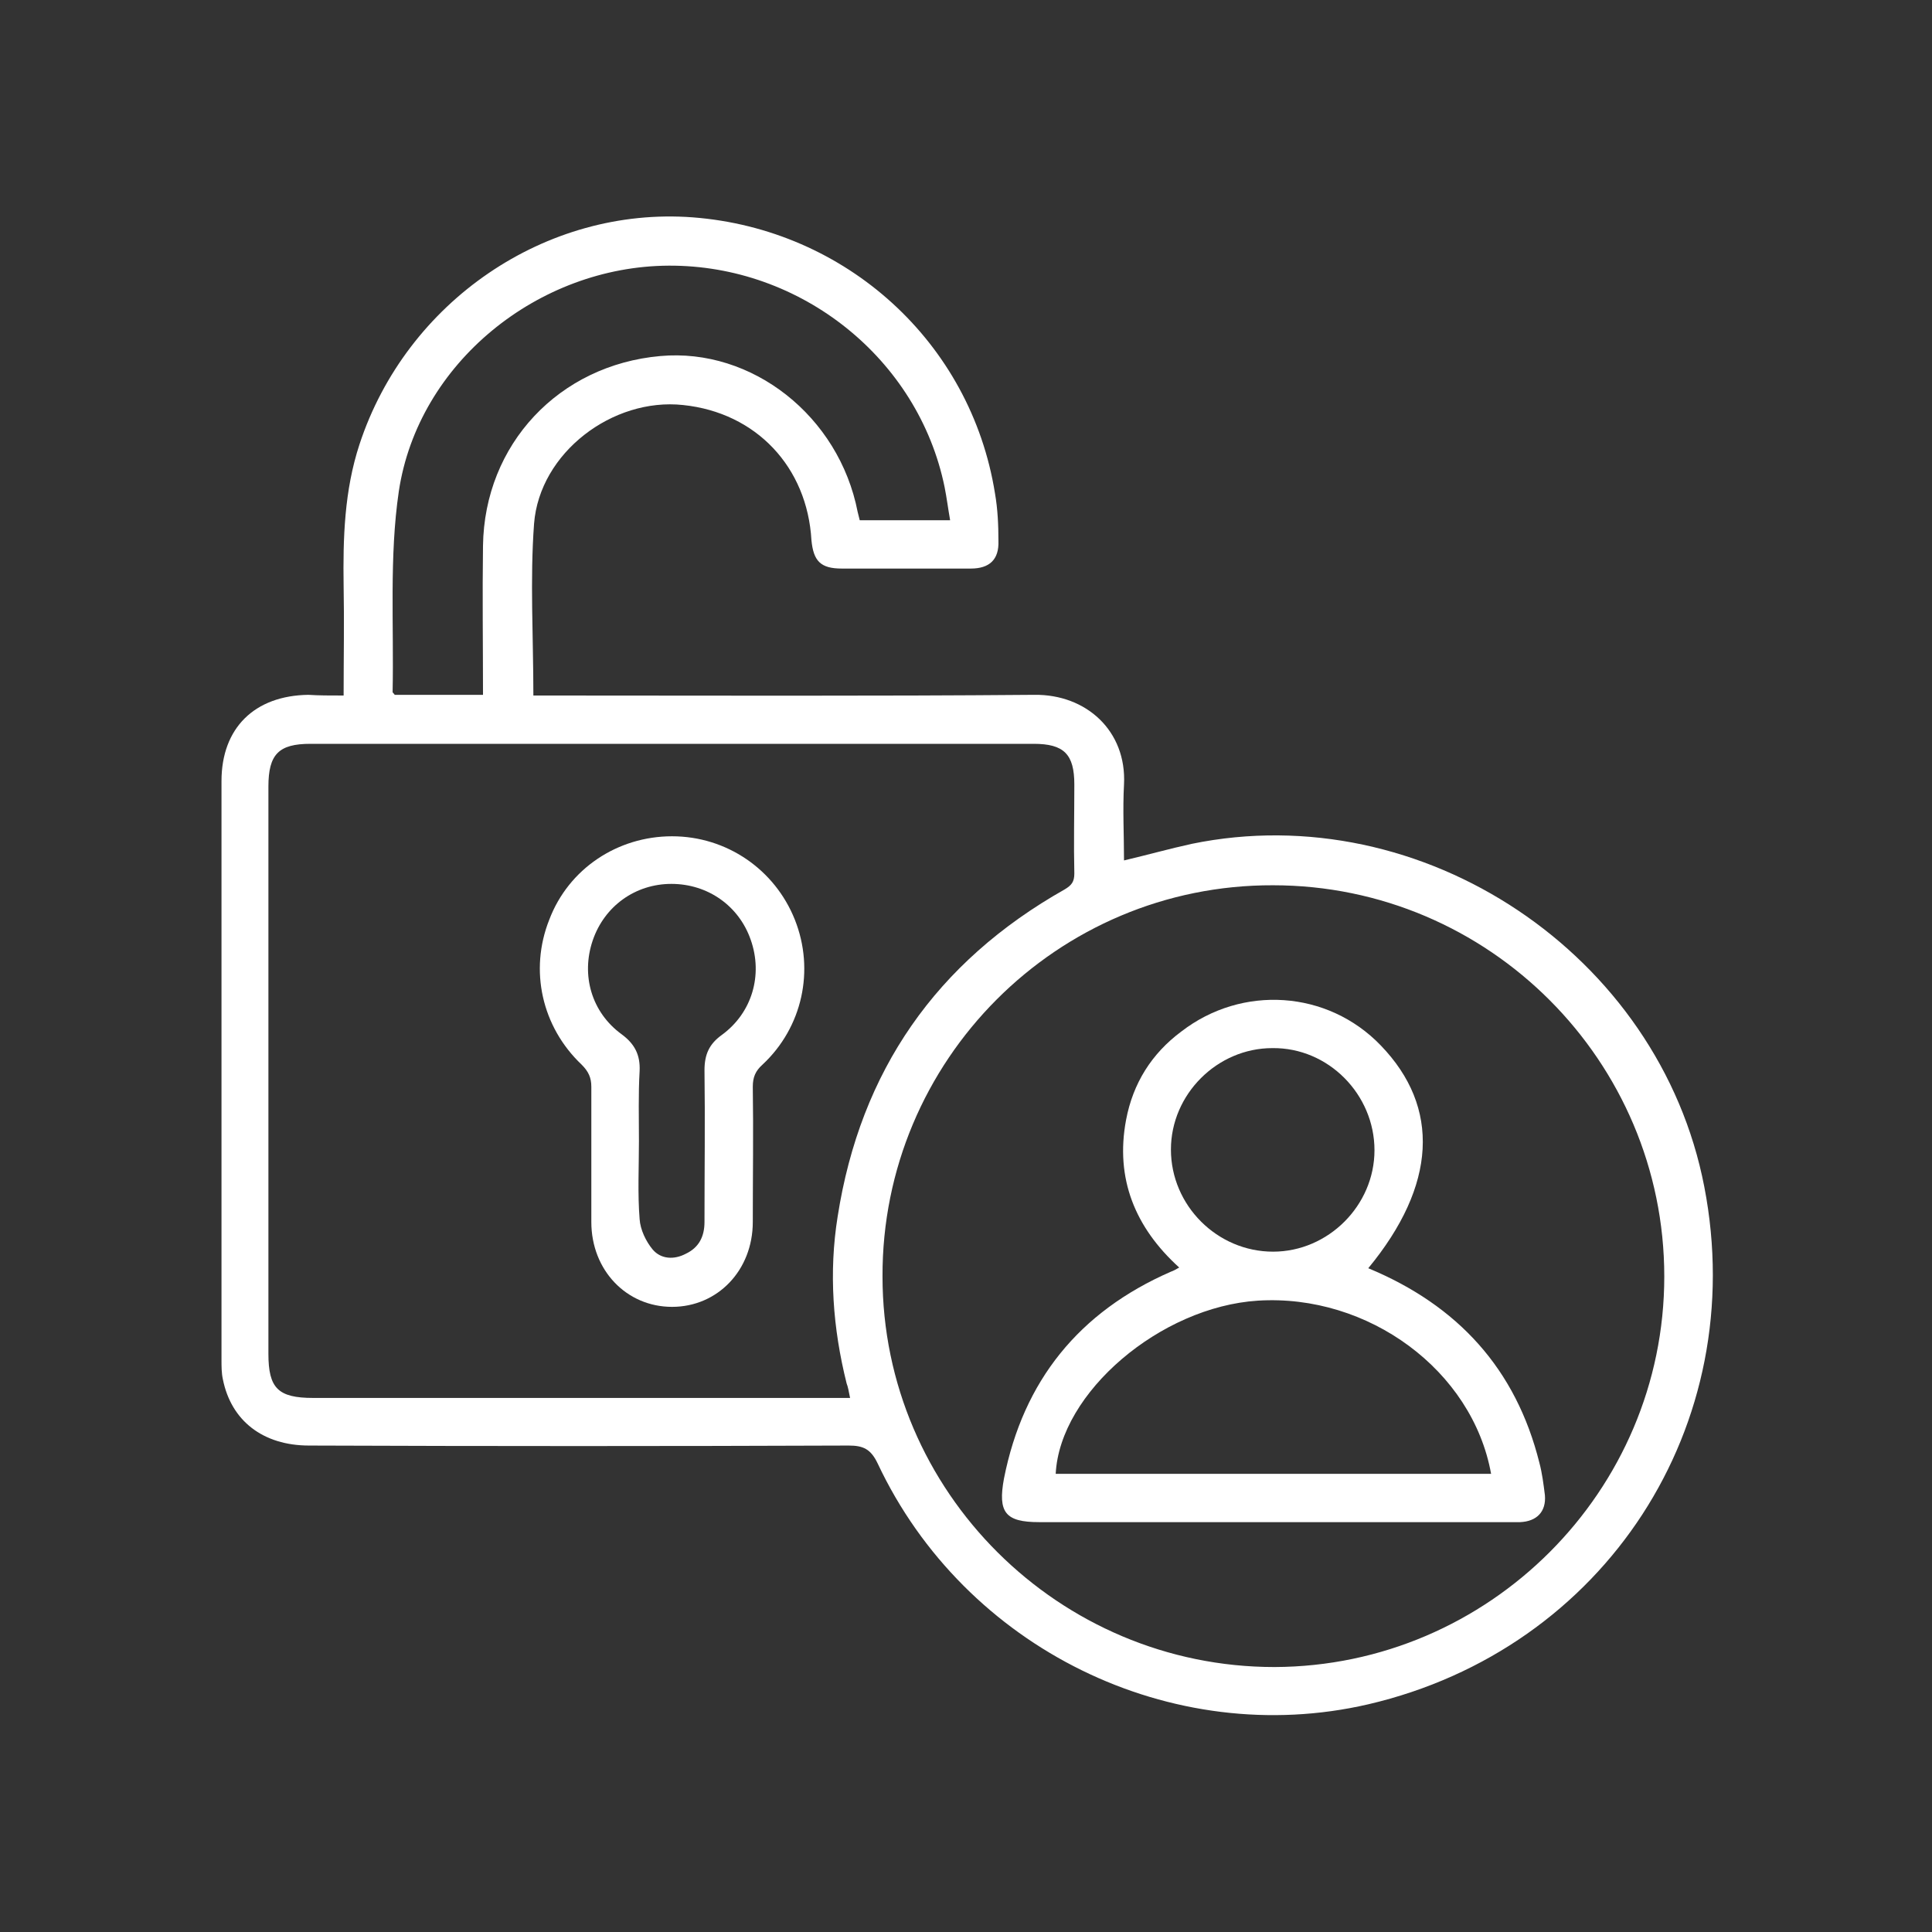 <?xml version="1.0" encoding="utf-8"?>
<!-- Generator: Adobe Illustrator 28.2.0, SVG Export Plug-In . SVG Version: 6.00 Build 0)  -->
<svg version="1.1" id="Layer_1" xmlns="http://www.w3.org/2000/svg" xmlns:xlink="http://www.w3.org/1999/xlink" x="0px" y="0px"
	 viewBox="0 0 28 28" style="enable-background:new 0 0 28 28;" xml:space="preserve">
<rect x="0" y="0" width="28" height="28" fill="#333333" stroke="none"/>
<style type="text/css">
	.st0{fill:#FFFFFF;}
	.st1{fill-rule:evenodd;clip-rule:evenodd;fill:#FFFFFF;}
</style>
<g>
	<path class="st0" d="M4.98,10.08c0-0.55,0.01-1.07,0-1.59C4.97,7.8,4.99,7.11,5.21,6.44c0.68-2.07,2.7-3.45,4.83-3.29
		c2.22,0.17,4.03,1.81,4.38,4c0.04,0.23,0.05,0.46,0.05,0.69c0.01,0.27-0.13,0.4-0.4,0.4c-0.62,0-1.25,0-1.87,0
		c-0.31,0-0.41-0.11-0.44-0.41C11.7,6.77,10.96,5.98,9.9,5.87C8.88,5.76,7.82,6.56,7.74,7.59C7.68,8.4,7.73,9.22,7.73,10.08
		c0.07,0,0.16,0,0.24,0c2.34,0,4.68,0.01,7.02-0.01c0.75-0.01,1.34,0.52,1.3,1.3c-0.02,0.36,0,0.73,0,1.1
		c0.34-0.08,0.66-0.17,0.98-0.24c3.35-0.69,6.78,1.6,7.43,4.97c0.67,3.46-1.44,6.7-4.87,7.5c-2.85,0.66-5.85-0.81-7.11-3.49
		c-0.1-0.21-0.21-0.26-0.42-0.26c-2.61,0.01-5.22,0.01-7.82,0c-0.67,0-1.13-0.36-1.25-0.96c-0.02-0.09-0.02-0.19-0.02-0.28
		c0-2.8,0-5.59,0-8.39c0-0.77,0.48-1.24,1.26-1.25C4.62,10.08,4.78,10.08,4.98,10.08z M12.32,20.26c-0.02-0.1-0.03-0.16-0.05-0.21
		c-0.2-0.8-0.26-1.61-0.13-2.42c0.33-2.11,1.43-3.69,3.29-4.74c0.1-0.06,0.14-0.11,0.14-0.23c-0.01-0.43,0-0.86,0-1.29
		c0-0.44-0.15-0.59-0.59-0.59c-3.49,0-6.99,0-10.48,0c-0.46,0-0.61,0.15-0.61,0.62c0,2.74,0,5.48,0,8.22c0,0.5,0.14,0.64,0.65,0.64
		c2.51,0,5.01,0,7.52,0C12.14,20.26,12.22,20.26,12.32,20.26z M12.79,18.5c0,3.12,2.56,5.66,5.68,5.66
		c3.11-0.01,5.65-2.55,5.65-5.66c0-3.12-2.54-5.67-5.67-5.67C15.32,12.82,12.78,15.37,12.79,18.5z M7,10.07c0-0.73-0.01-1.45,0-2.16
		c0.02-1.47,1.1-2.62,2.57-2.75c1.33-0.12,2.59,0.87,2.86,2.26c0.01,0.04,0.02,0.08,0.03,0.12c0.44,0,0.87,0,1.31,0
		c-0.03-0.17-0.05-0.33-0.08-0.48c-0.38-1.86-2.08-3.22-4-3.21C7.8,3.86,6.06,5.26,5.78,7.12c-0.14,0.95-0.07,1.94-0.09,2.91
		c0,0.01,0.02,0.02,0.03,0.04C6.13,10.07,6.55,10.07,7,10.07z"/>
	<path class="st0" d="M9.74,12.12c0.79,0,1.49,0.48,1.78,1.21c0.29,0.73,0.11,1.56-0.47,2.1c-0.1,0.09-0.14,0.18-0.14,0.32
		c0.01,0.65,0,1.31,0,1.96c0,0.7-0.51,1.23-1.17,1.23c-0.66,0-1.17-0.53-1.17-1.23c0-0.65,0-1.31,0-1.96c0-0.13-0.04-0.22-0.14-0.32
		c-0.58-0.55-0.76-1.37-0.47-2.1C8.24,12.59,8.95,12.12,9.74,12.12z M9.26,16.54c0,0.38-0.02,0.76,0.01,1.13
		c0.01,0.15,0.09,0.32,0.19,0.44c0.12,0.14,0.31,0.15,0.48,0.06c0.19-0.09,0.27-0.25,0.27-0.46c0-0.73,0.01-1.47,0-2.2
		c0-0.23,0.07-0.38,0.25-0.51c0.44-0.32,0.6-0.87,0.42-1.38c-0.17-0.49-0.62-0.81-1.15-0.81c-0.52,0-0.97,0.32-1.14,0.82
		c-0.17,0.5-0.02,1.04,0.42,1.36c0.19,0.14,0.27,0.3,0.26,0.53C9.25,15.86,9.26,16.2,9.26,16.54z"/>
	<path class="st0" d="M19.83,18.38c1.3,0.54,2.14,1.46,2.48,2.82c0.04,0.15,0.06,0.31,0.08,0.47c0.02,0.24-0.12,0.38-0.36,0.39
		c-0.06,0-0.12,0-0.17,0c-2.27,0-4.53,0-6.8,0c-0.49,0-0.6-0.14-0.51-0.63c0.28-1.42,1.09-2.42,2.42-3
		c0.03-0.01,0.07-0.03,0.12-0.06c-0.64-0.58-0.93-1.29-0.77-2.14c0.1-0.53,0.37-0.96,0.8-1.28c0.88-0.68,2.12-0.6,2.89,0.2
		C20.88,16.05,20.82,17.18,19.83,18.38z M21.61,21.36c-0.27-1.5-1.78-2.61-3.38-2.51c-1.41,0.09-2.87,1.33-2.93,2.51
		C17.4,21.36,19.5,21.36,21.61,21.36z M18.45,18.14c0.8,0,1.47-0.67,1.47-1.47c0-0.81-0.67-1.49-1.48-1.48
		c-0.8,0-1.47,0.67-1.47,1.47C16.97,17.47,17.64,18.14,18.45,18.14z"/>
</g>
</svg>
